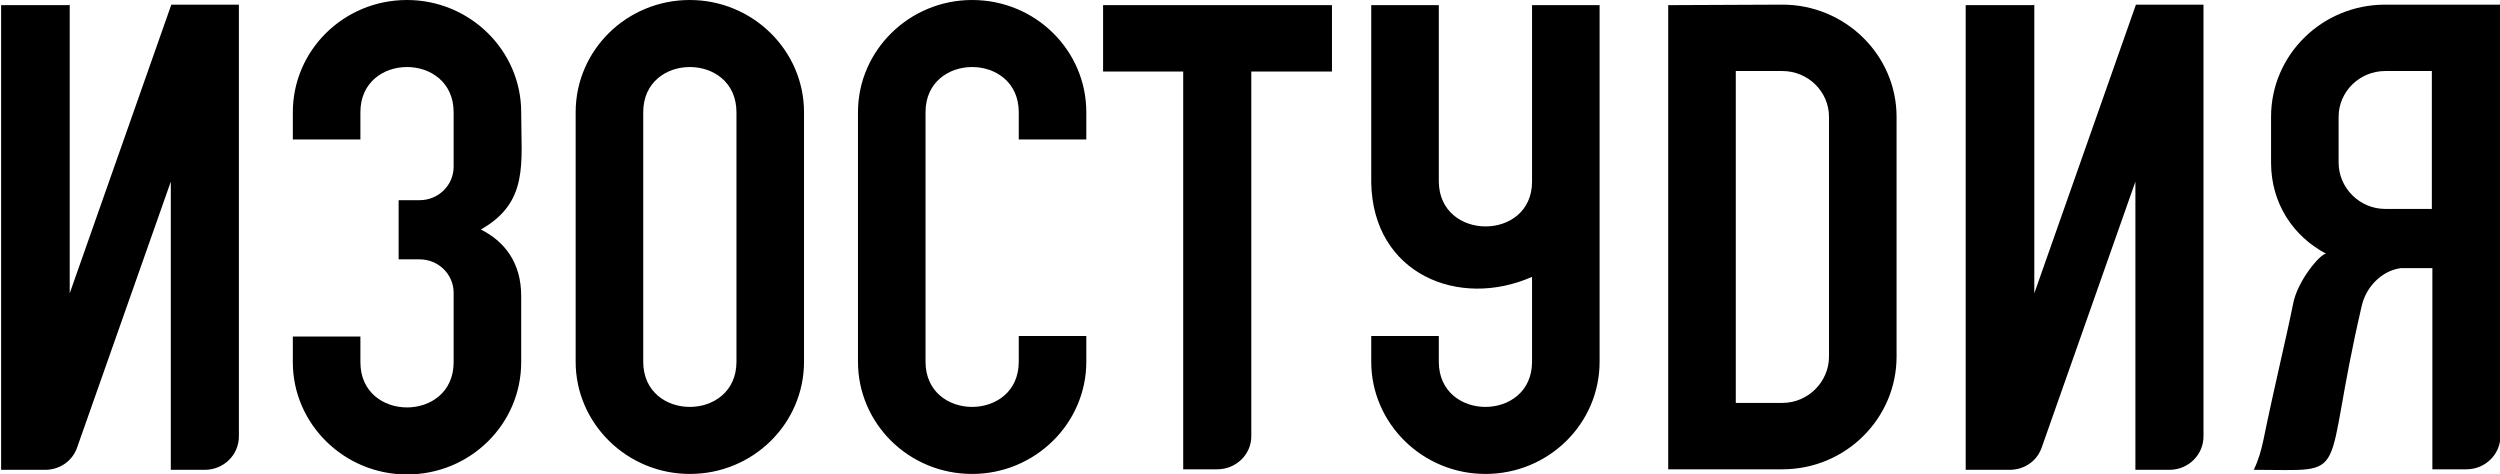 <?xml version="1.0" encoding="UTF-8"?> <svg xmlns="http://www.w3.org/2000/svg" width="137" height="26" viewBox="0 0 137 26" fill="none"> <path d="M130.711 11.449C129.304 11.449 128.156 10.293 128.156 8.911V6.401C128.156 5.02 129.304 3.892 130.711 3.892H133.265V11.449H130.711ZM111.423 0.282H107.72V25.746H110.131C110.935 25.746 111.624 25.267 111.882 24.534L117.02 9.954V25.746H118.885C119.919 25.746 120.751 24.928 120.751 23.913V0.254H117.049L111.48 16.074V0.254L111.423 0.282ZM3.763 0.282H0.061V25.746H2.471C3.275 25.746 3.964 25.267 4.222 24.534L9.36 9.954V25.746H11.226C12.259 25.746 13.091 24.928 13.091 23.913V0.254H9.389L3.82 16.074V0.254L3.763 0.282ZM22.993 10.97H21.845V14.213H22.993C24.026 14.213 24.859 15.03 24.859 16.046V19.852C24.859 23.152 19.75 23.152 19.75 19.852V18.442H16.047V19.852C16.047 23.236 18.86 26 22.304 26C25.777 26 28.561 23.236 28.561 19.852V16.215C28.561 14.382 27.643 13.226 26.351 12.577C28.992 11.082 28.561 8.939 28.561 6.148C28.561 2.764 25.748 0 22.304 0C18.831 0 16.047 2.764 16.047 6.148V7.642H19.75V6.148C19.75 2.848 24.859 2.848 24.859 6.148V9.137C24.859 10.152 24.026 10.97 22.993 10.97V10.97ZM91.418 0.282V25.718H97.675C101.148 25.718 103.932 22.926 103.932 19.542V6.401C103.932 3.017 101.119 0.254 97.675 0.254L91.418 0.282V0.282ZM95.121 22.08V3.892H97.675C99.081 3.892 100.229 5.02 100.229 6.401V19.542C100.229 20.924 99.081 22.08 97.675 22.08H95.121ZM78.847 18.414C77.612 18.414 76.378 18.414 75.144 18.414C75.144 18.894 75.144 19.345 75.144 19.824C75.144 23.208 77.957 25.972 81.401 25.972C84.874 25.972 87.658 23.208 87.658 19.824V0.282C86.424 0.282 85.19 0.282 83.956 0.282C83.956 3.497 83.956 6.74 83.956 9.954C83.956 13.226 78.875 13.226 78.847 9.954C78.847 6.74 78.847 3.497 78.847 0.282C77.612 0.282 76.378 0.282 75.144 0.282C75.144 1.015 75.144 10.011 75.144 10.011C75.23 15.002 79.937 16.948 83.956 15.171C83.956 16.61 83.956 18.386 83.956 19.824C83.956 23.124 78.847 23.124 78.847 19.824C78.847 19.824 78.847 18.527 78.847 18.414V18.414ZM64.84 3.92V25.718H66.706C67.739 25.718 68.571 24.9 68.571 23.913V3.92H72.992V0.282H60.449V3.92H64.869H64.84ZM59.53 19.824C59.53 23.208 56.718 25.972 53.273 25.972C49.8 25.972 47.017 23.208 47.017 19.824V6.148C47.017 2.764 49.829 0 53.273 0C56.746 0 59.53 2.764 59.53 6.148V7.642H55.828V6.148C55.828 2.848 50.719 2.848 50.719 6.148V19.824C50.719 23.124 55.828 23.124 55.828 19.824V18.414H59.53V19.824V19.824ZM40.358 6.148V19.824C40.358 23.124 35.249 23.124 35.249 19.824V6.148C35.249 2.848 40.358 2.848 40.358 6.148ZM31.546 6.148V19.824C31.546 23.208 34.359 25.972 37.803 25.972C41.276 25.972 44.06 23.208 44.06 19.824V6.148C44.06 2.764 41.247 0 37.803 0C34.33 0 31.546 2.764 31.546 6.148V6.148ZM136.967 0.254H130.711C127.238 0.254 124.454 3.017 124.454 6.401V8.911C124.454 11.139 125.659 12.944 127.467 13.902C127.152 13.902 125.889 15.397 125.659 16.666C125.286 18.527 124.654 21.093 124.023 24.167C123.908 24.703 123.765 25.21 123.506 25.746C129.017 25.746 127.152 26.508 129.419 16.779C129.649 15.735 130.51 14.833 131.572 14.692H133.294V25.718H135.159C136.193 25.718 137.025 24.9 137.025 23.885V0.226L136.967 0.254Z" fill="black"></path> </svg> 